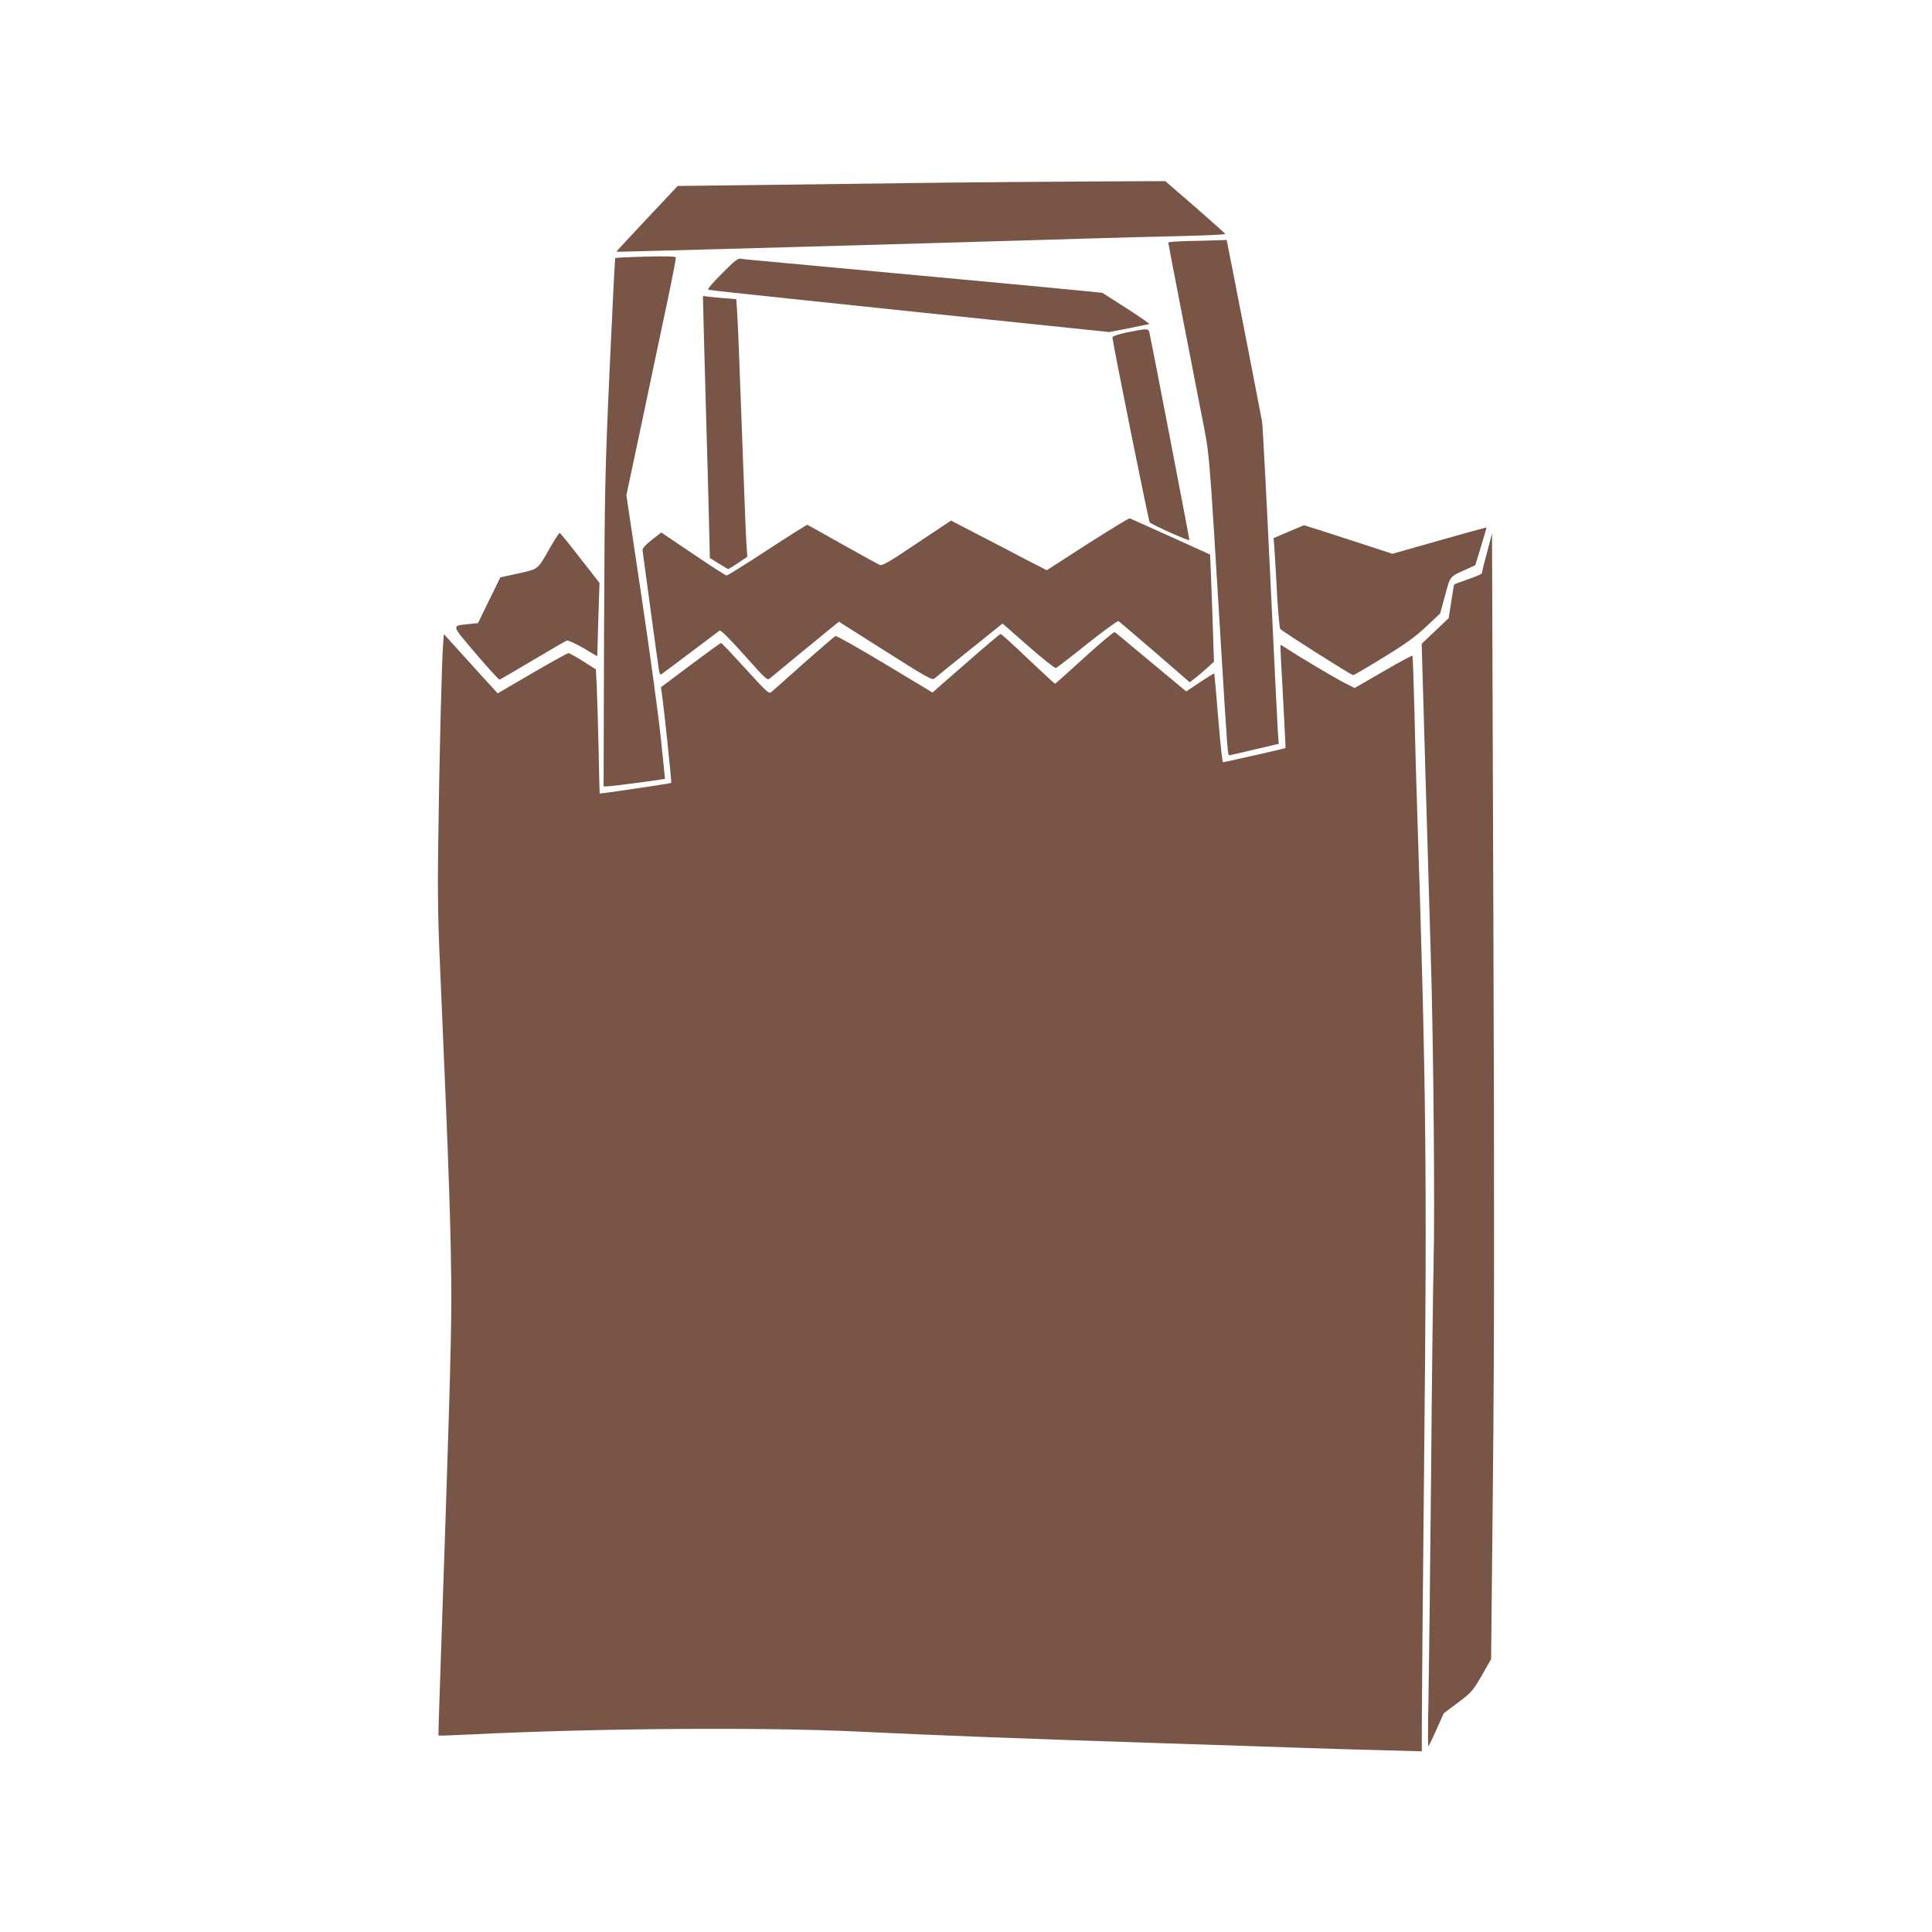 <?xml version="1.0" standalone="no"?>
<!DOCTYPE svg PUBLIC "-//W3C//DTD SVG 20010904//EN"
 "http://www.w3.org/TR/2001/REC-SVG-20010904/DTD/svg10.dtd">
<svg version="1.0" xmlns="http://www.w3.org/2000/svg"
 width="1280pt" height="1280pt" viewBox="0 0 1280 1280"
 preserveAspectRatio="xMidYMid meet">
<g transform="translate(0,1280) scale(0.1,-0.1)"
fill="#795548" stroke="none">
<path d="M6265 11590 c-324 -4 -857 -11 -1182 -15 l-593 -7 -204 -217 c-112
-119 -203 -217 -202 -219 3 -2 2008 54 3136 88 173 5 447 13 608 16 161 4 291
10 290 14 -2 4 -92 84 -200 179 l-198 171 -432 -2 c-238 -1 -698 -5 -1023 -8z"/>
<path d="M7868 11203 c-71 -2 -128 -6 -128 -10 0 -6 127 -661 216 -1118 61
-313 49 -168 134 -1565 43 -703 44 -715 55 -714 6 1 81 18 169 39 l158 37 -6
82 c-3 44 -26 513 -51 1041 -25 528 -49 985 -54 1015 -10 54 -114 591 -193
993 l-41 207 -66 -2 c-36 -1 -123 -4 -193 -5z"/>
<path d="M4278 11100 c-108 -3 -199 -7 -202 -10 -2 -3 -19 -334 -37 -735 -31
-687 -33 -790 -37 -1747 l-3 -1018 23 0 c22 0 280 33 353 45 l31 5 -28 270
c-15 148 -73 571 -128 939 l-100 670 111 523 c60 288 135 640 165 782 30 143
53 265 52 270 -2 8 -65 9 -200 6z"/>
<path d="M4786 10991 c-55 -55 -97 -103 -94 -107 8 -7 -109 5 1370 -150 l1287
-134 128 25 c70 14 132 27 137 28 4 2 -64 49 -151 105 l-160 102 -149 15 c-82
8 -247 24 -366 35 -120 11 -314 29 -430 40 -279 26 -1275 118 -1358 126 -36 3
-76 7 -90 10 -21 4 -41 -12 -124 -95z"/>
<path d="M4664 10557 c4 -155 11 -415 16 -577 5 -162 12 -426 16 -586 l7 -291
58 -36 c33 -21 61 -37 64 -37 4 0 33 18 66 41 l60 40 -6 92 c-5 78 -15 348
-50 1287 -3 80 -8 186 -11 237 l-6 91 -76 6 c-43 4 -92 8 -111 11 l-34 4 7
-282z"/>
<path d="M7468 10598 c-54 -11 -98 -26 -98 -32 0 -29 240 -1220 247 -1227 19
-17 263 -127 263 -117 0 12 -259 1356 -266 1381 -7 21 -22 20 -146 -5z"/>
<path d="M7205 9196 l-270 -174 -140 72 c-77 41 -220 115 -317 165 l-177 92
-227 -151 c-193 -130 -230 -151 -248 -142 -11 5 -122 67 -246 136 -124 70
-228 128 -231 129 -3 1 -123 -74 -265 -167 -142 -93 -264 -169 -270 -169 -6 0
-106 64 -222 143 l-211 142 -63 -49 c-43 -34 -62 -56 -61 -69 17 -131 105
-776 109 -796 3 -16 8 -28 10 -28 3 0 89 64 192 142 103 78 192 145 199 150 7
6 60 -46 164 -162 151 -169 153 -170 173 -152 19 17 294 243 407 335 l47 38
308 -195 c266 -169 310 -194 324 -182 8 7 113 93 233 189 l219 176 171 -150
c94 -82 176 -148 183 -145 7 3 101 75 208 161 108 86 200 153 206 150 6 -3
114 -96 241 -205 l231 -200 27 20 c14 10 50 41 80 67 l54 49 -12 354 c-7 195
-13 356 -14 356 -2 2 -517 234 -532 240 -5 2 -131 -75 -280 -170z"/>
<path d="M8536 9277 l-98 -42 6 -80 c3 -44 11 -177 17 -295 7 -118 16 -220 21
-227 13 -16 470 -306 483 -306 5 0 96 53 200 117 147 90 211 136 283 204 l93
87 33 120 c36 133 27 122 151 178 l49 22 38 124 c21 68 37 125 36 126 -2 1
-142 -37 -313 -86 l-310 -88 -291 95 c-159 52 -292 94 -295 94 -2 -1 -48 -20
-103 -43z"/>
<path d="M3643 9169 c-84 -147 -73 -137 -208 -168 l-120 -26 -74 -151 -74
-152 -65 -7 c-112 -12 -115 -1 50 -195 82 -96 153 -174 158 -173 5 2 103 59
219 128 116 69 218 128 226 131 8 3 57 -19 109 -49 l93 -55 7 243 8 243 -129
165 c-70 91 -131 166 -135 166 -4 1 -33 -44 -65 -100z"/>
<path d="M9853 9144 c-18 -66 -33 -125 -33 -132 0 -15 -6 -18 -100 -52 -45
-16 -83 -30 -85 -32 -2 -2 -11 -52 -20 -113 l-17 -110 -89 -85 -90 -85 25
-865 c14 -476 30 -1027 36 -1225 17 -549 27 -1674 18 -2010 -4 -165 -12 -813
-17 -1440 -6 -627 -14 -1282 -17 -1455 -4 -173 -4 -312 0 -309 3 3 28 54 54
112 l47 106 95 71 c89 67 97 76 157 179 l62 109 12 1178 c9 860 10 1868 3
3729 l-9 2550 -32 -121z"/>
<path d="M7185 8444 c-104 -95 -192 -173 -195 -174 -3 0 -83 74 -179 165 -95
91 -177 165 -182 165 -4 0 -107 -87 -229 -194 l-222 -194 -316 190 c-173 104
-320 187 -327 184 -6 -2 -101 -84 -211 -181 -109 -98 -206 -184 -215 -191 -14
-13 -34 6 -170 156 -85 93 -157 170 -162 170 -4 0 -95 -66 -203 -147 l-195
-146 5 -36 c14 -91 67 -594 63 -598 -5 -4 -470 -73 -474 -70 -1 1 -4 133 -7
292 -4 160 -9 344 -12 410 l-6 120 -85 54 c-47 30 -91 54 -97 54 -6 0 -114
-60 -240 -133 l-229 -134 -36 40 c-20 21 -100 110 -178 196 l-142 157 -5 -62
c-9 -102 -26 -781 -32 -1289 -6 -415 -3 -544 20 -1053 50 -1136 66 -1612 66
-2005 0 -289 -16 -824 -69 -2365 -10 -286 -17 -521 -16 -523 2 -2 99 1 216 7
829 41 1937 49 2559 19 542 -26 1091 -47 2040 -78 338 -11 746 -24 905 -30
160 -5 404 -13 543 -16 l252 -7 0 194 c0 107 7 921 16 1809 19 1813 12 2439
-46 4205 -6 176 -15 483 -19 683 -5 199 -11 365 -13 368 -3 2 -90 -44 -194
-105 l-189 -109 -68 34 c-68 35 -312 180 -383 228 -21 14 -39 24 -41 23 -1 -2
6 -156 17 -342 10 -187 18 -340 17 -341 -3 -3 -405 -94 -414 -94 -5 0 -19 132
-32 293 -13 160 -25 293 -26 295 -2 2 -44 -24 -95 -58 l-91 -61 -232 193
c-128 107 -236 197 -242 200 -5 3 -95 -72 -200 -168z"/>
</g>
</svg>
